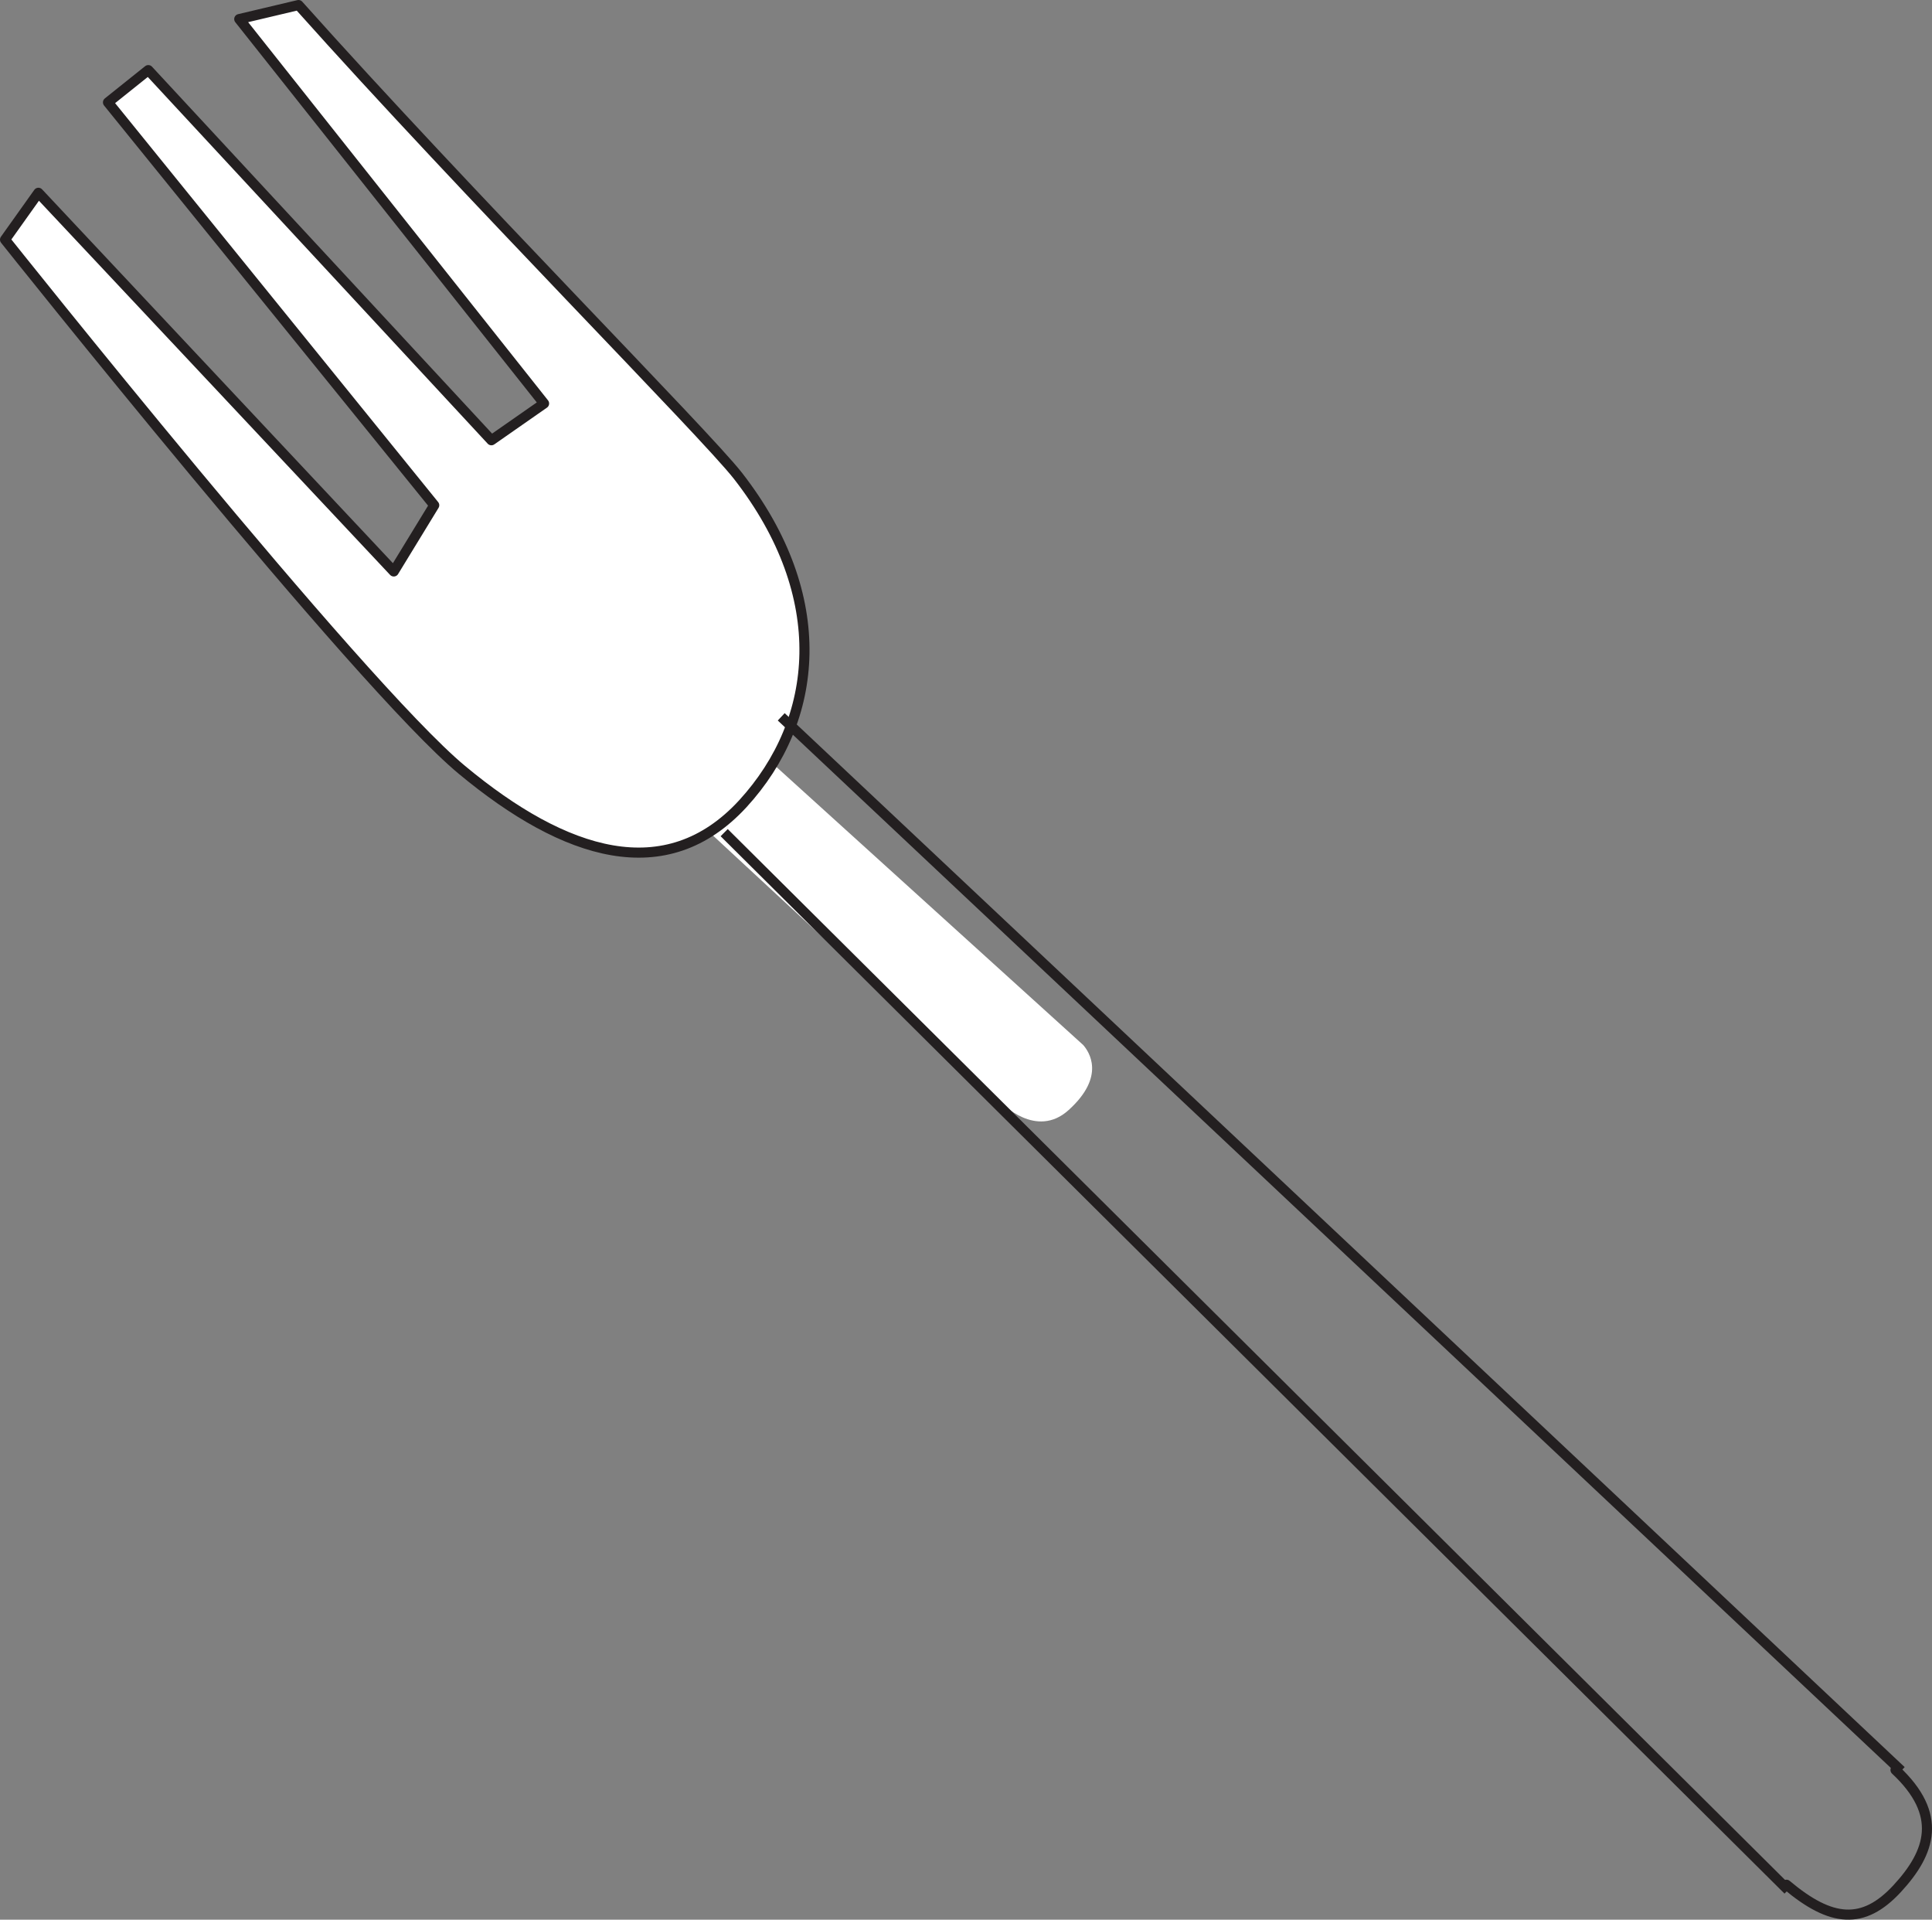 <?xml version="1.0" encoding="UTF-8"?>
<svg xmlns="http://www.w3.org/2000/svg" xmlns:xlink="http://www.w3.org/1999/xlink" width="191.409pt" height="190.152pt" viewBox="0 0 191.409 190.152" version="1.1">
<rect x="0" y="0" width="191.409" height="190.152" fill="#808080" stroke="none"/>
<defs>
<clipPath id="clip1">
  <path d="M 66 76 L 183 76 L 183 190.152 L 66 190.152 Z M 66 76 "/>
</clipPath>
<clipPath id="clip2">
  <path d="M 71 65 L 191.41 65 L 191.41 182 L 71 182 Z M 71 65 "/>
</clipPath>
<clipPath id="clip3">
  <path d="M 176 174 L 191.41 174 L 191.41 190.152 L 176 190.152 Z M 176 174 "/>
</clipPath>
</defs>
<g id="surface1">
<path style=" stroke:none;fill-rule:nonzero;fill:rgb(100%,100%,100%);fill-opacity:1;" d="M 62.047 74.805 L 99.18 109.211 C 99.18 109.211 102.652 112.879 105.879 109.949 C 109.598 106.582 107.863 104.137 107.316 103.512 L 70.266 69.941 "/>
<path style=" stroke:none;fill-rule:nonzero;fill:rgb(100%,100%,100%);fill-opacity:1;" d="M 69.996 69.746 L 62.898 57.191 C 62.898 57.191 59.863 53.148 56.367 55.746 C 52.344 58.723 53.816 61.352 54.273 62.035 L 61.805 74.648 "/>
<path style=" stroke:none;fill-rule:nonzero;fill:rgb(13.73%,12.16%,12.549%);fill-opacity:1;" d="M 71.828 68.824 C 69.723 65.109 67.617 61.383 65.512 57.656 C 63.879 54.777 60.277 51.16 56.445 53.449 C 51.539 56.375 50.914 60.383 53.23 64.262 C 55.477 68.023 57.727 71.793 59.973 75.562 C 61.23 77.676 64.91 75.871 63.633 73.727 C 62.129 71.211 60.625 68.695 59.129 66.172 C 58.094 64.449 54.75 60.812 56.141 58.566 C 59.297 53.512 62.18 60.074 63.359 62.148 L 68.164 70.66 C 69.395 72.82 73.059 71 71.828 68.824 "/>
<path style=" stroke:none;fill-rule:nonzero;fill:rgb(100%,100%,100%);fill-opacity:1;" d="M 29.574 0.5 L 23.703 1.891 L 53.902 39.969 L 48.684 43.609 L 14.691 6.945 L 10.699 10.141 L 43.02 50.047 L 39.012 56.605 L 3.805 19.098 L 0.5 23.738 C 0.5 23.738 35.531 67.766 45.766 76.262 C 55.988 84.754 65.988 87.895 73.602 79.605 C 81.203 71.309 82.418 59.094 73.117 47.141 C 69.809 42.902 46.426 19.367 29.574 0.5 "/>
<path style="fill:none;stroke-width:1;stroke-linecap:round;stroke-linejoin:round;stroke:rgb(13.73%,12.16%,12.549%);stroke-opacity:1;stroke-miterlimit:4;" d="M 0.001 0 L -5.87 -1.39 L 24.33 -39.468 L 19.111 -43.109 L -14.881 -6.445 L -18.874 -9.64 L 13.447 -49.546 L 9.439 -56.105 L -25.768 -18.597 L -29.073 -23.238 C -29.073 -23.238 5.958 -67.265 16.193 -75.761 C 26.415 -84.254 36.415 -87.394 44.029 -79.105 C 51.63 -70.808 52.845 -58.593 43.544 -46.64 C 40.236 -42.402 16.853 -18.867 0.001 0 Z M 0.001 0 " transform="matrix(1,0,0,-1,29.573,0.5)"/>
<g clip-path="url(#clip1)" clip-rule="nonzero">
<path style="fill:none;stroke-width:1;stroke-linecap:butt;stroke-linejoin:miter;stroke:rgb(13.73%,12.16%,12.549%);stroke-opacity:1;stroke-miterlimit:4;" d="M 0.002 -0.002 L 105.404 -104.74 " transform="matrix(1,0,0,-1,71.744,82.475)"/>
</g>
<g clip-path="url(#clip2)" clip-rule="nonzero">
<path style="fill:none;stroke-width:1;stroke-linecap:butt;stroke-linejoin:miter;stroke:rgb(13.73%,12.16%,12.549%);stroke-opacity:1;stroke-miterlimit:4;" d="M 0 -0 L -110.96 104.398 " transform="matrix(1,0,0,-1,188.359,175.402)"/>
</g>
<g clip-path="url(#clip3)" clip-rule="nonzero">
<path style="fill:none;stroke-width:1;stroke-linecap:round;stroke-linejoin:round;stroke:rgb(13.73%,12.16%,12.549%);stroke-opacity:1;stroke-miterlimit:4;" d="M -0.001 -0 C 4.445 -3.746 7.613 -4.008 10.964 -0.391 C 14.304 3.219 15.527 6.957 10.804 11.371 " transform="matrix(1,0,0,-1,176.989,186.691)"/>
</g>
</g>
</svg>
